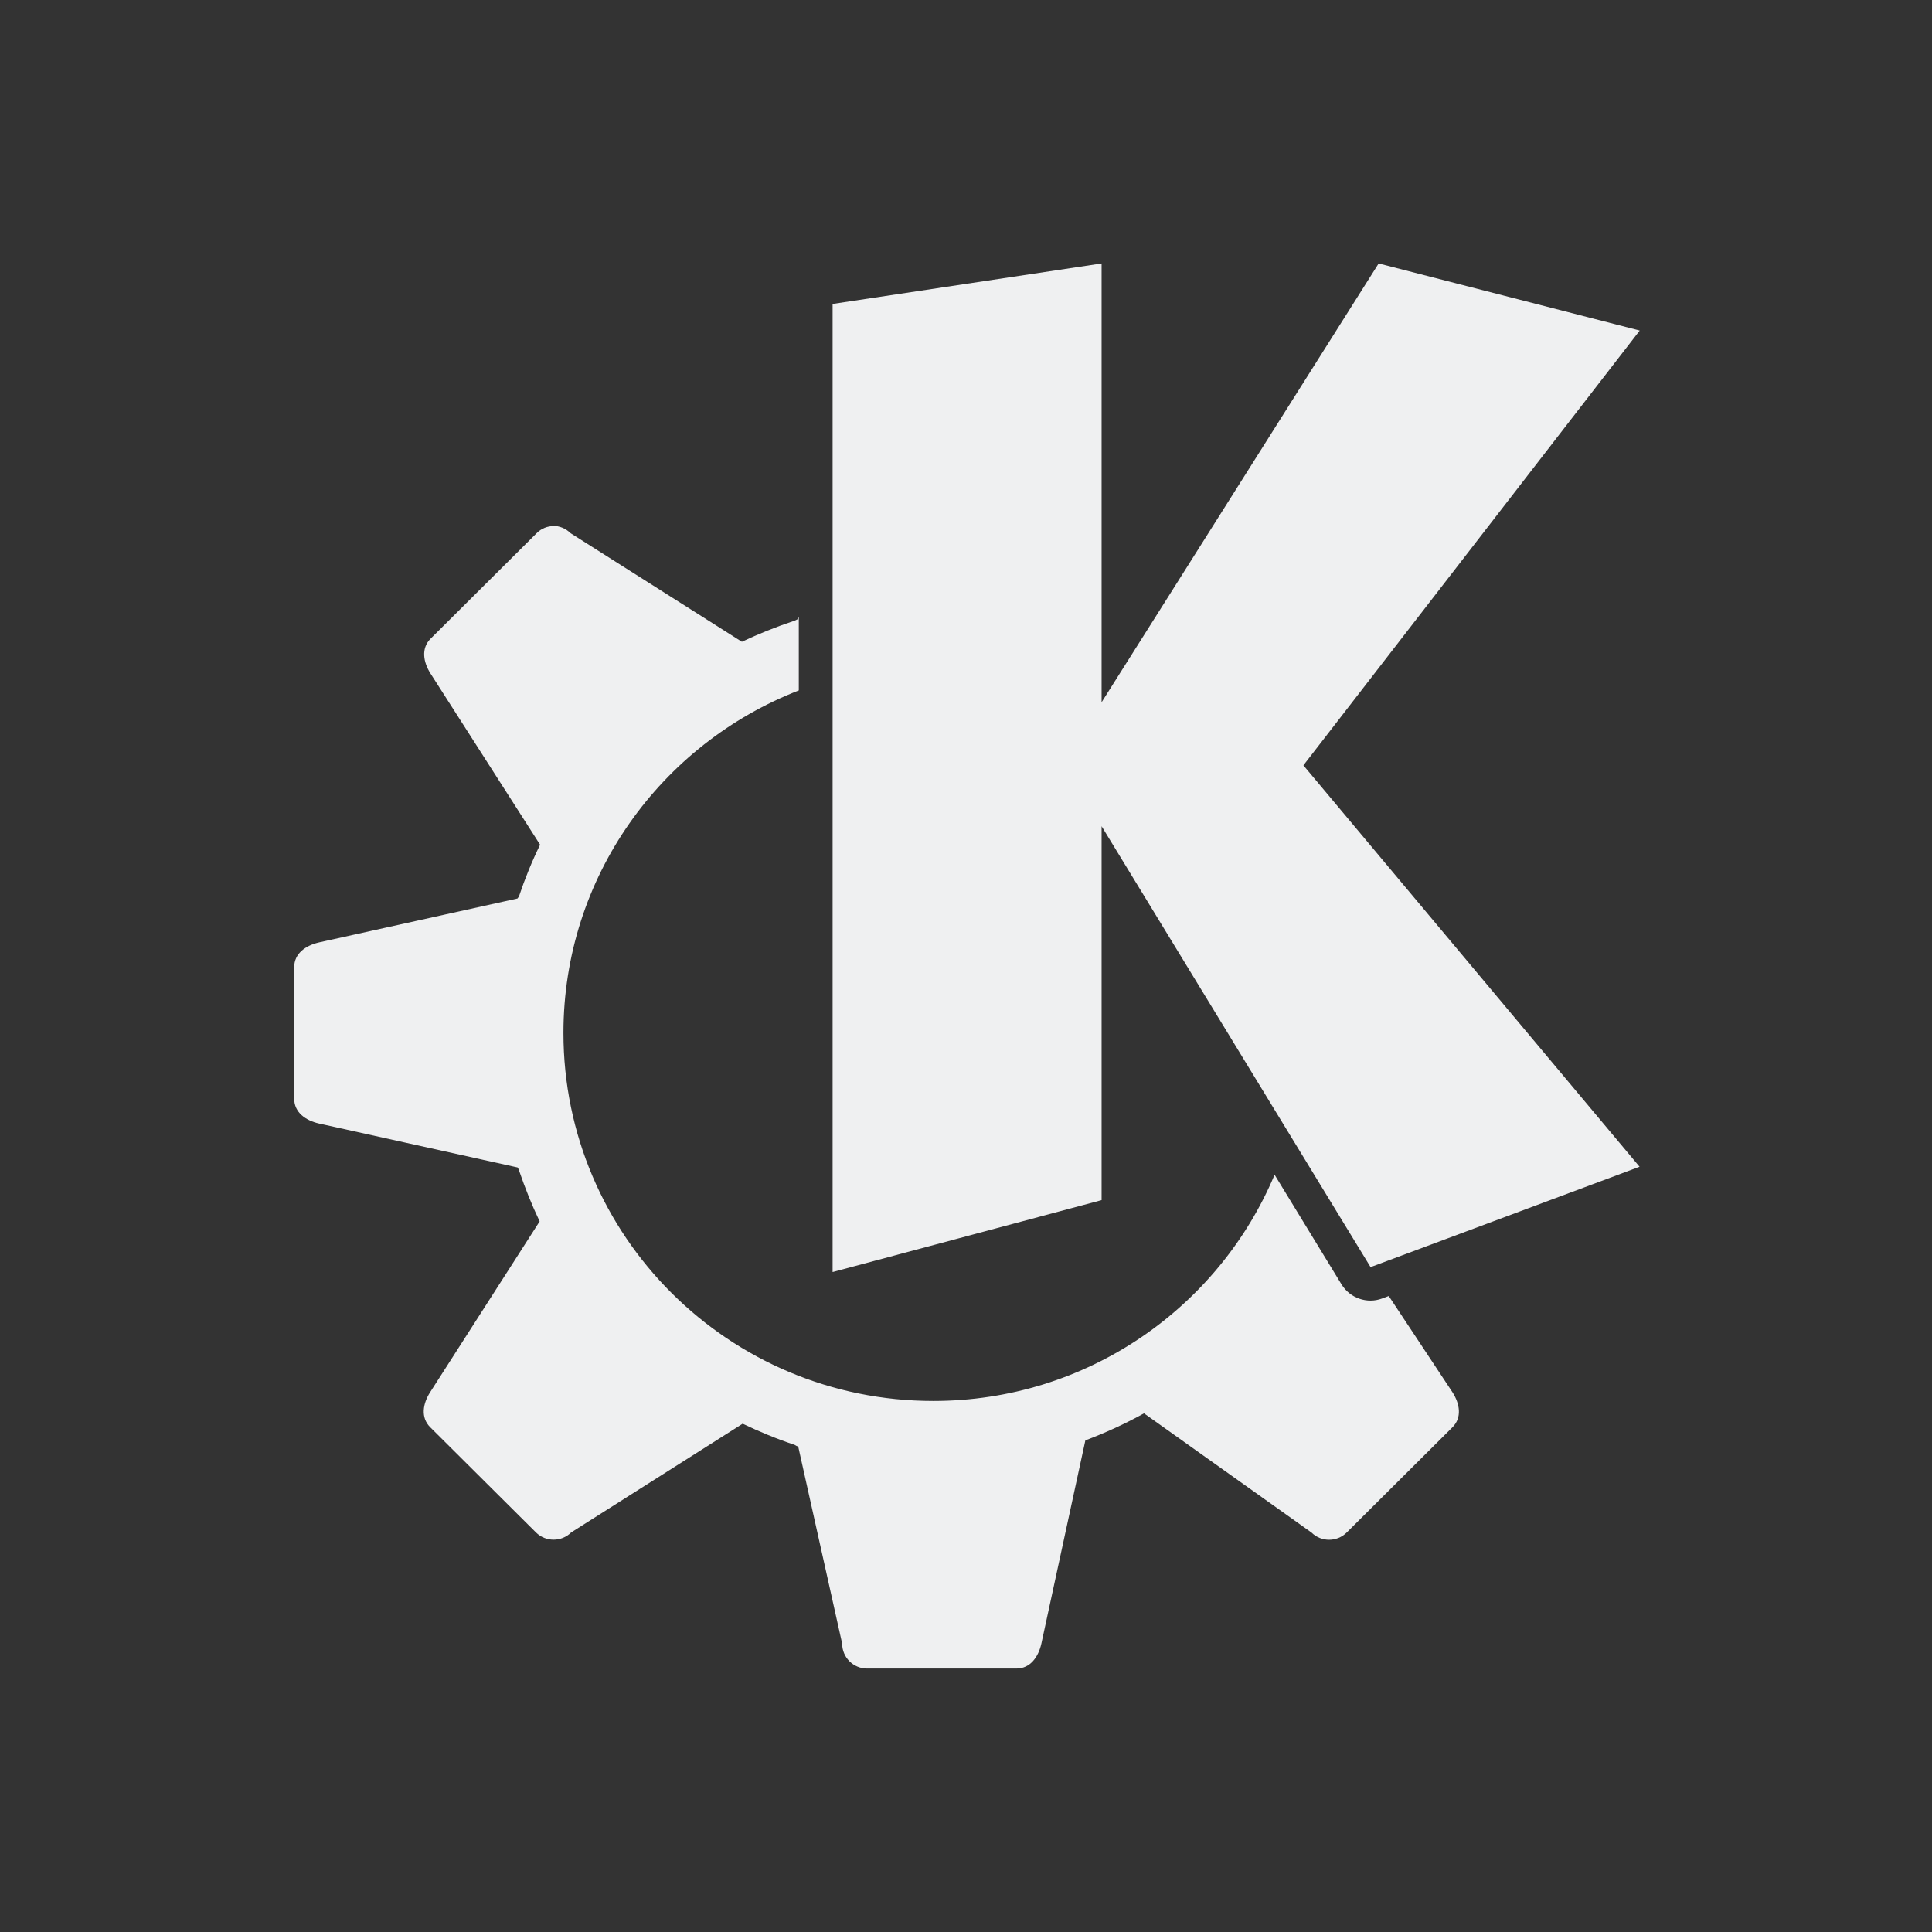 <?xml version="1.0" encoding="UTF-8" standalone="no"?>
<svg
   viewBox="0 0 22 22"
   version="1.1"
   id="svg6"
   sodipodi:docname="folder-KDE.svg"
   inkscape:version="1.2.1 (9c6d41e410, 2022-07-14)"
   xmlns:inkscape="http://www.inkscape.org/namespaces/inkscape"
   xmlns:sodipodi="http://sodipodi.sourceforge.net/DTD/sodipodi-0.dtd"
   xmlns="http://www.w3.org/2000/svg"
   xmlns:svg="http://www.w3.org/2000/svg"
   xmlns:rdf="http://www.w3.org/1999/02/22-rdf-syntax-ns#"
   xmlns:cc="http://creativecommons.org/ns#"
   xmlns:dc="http://purl.org/dc/elements/1.1/">
  <rect x="0" y="0" width="22" height="22" fill="#333333" stroke="none"/>
  <sodipodi:namedview
     pagecolor="#ffffff"
     bordercolor="#666666"
     borderopacity="1"
     objecttolerance="10"
     gridtolerance="10"
     guidetolerance="10"
     inkscape:pageopacity="0"
     inkscape:pageshadow="2"
     inkscape:window-width="1920"
     inkscape:window-height="1002"
     id="namedview8"
     showgrid="true"
     inkscape:zoom="28.545455"
     inkscape:cx="5.3949044"
     inkscape:cy="11.017516"
     inkscape:window-x="0"
     inkscape:window-y="0"
     inkscape:window-maximized="1"
     inkscape:current-layer="svg6"
     inkscape:showpageshadow="2"
     inkscape:pagecheckerboard="0"
     inkscape:deskcolor="#d1d1d1">
    <inkscape:grid
       type="xygrid"
       id="grid855" />
  </sodipodi:namedview>
  <defs
     id="defs3051">
    <style
       type="text/css"
       id="current-color-scheme">.ColorScheme-Text { color:#eff0f1 }
</style>
  </defs>
  <path
     style="stroke-width:0.764;fill-opacity:1;fill:currentColor;"
     d="M 12.544,3 9.481,3.461 v 11.024 l 3.063,-0.819 V 9.408 l 3.063,5.021 3.063,-1.143 -3.828,-4.571 3.83,-4.951 L 15.699,3 12.544,7.997 Z M 6.308,5.99 c -0.072,0 -0.145,0.027 -0.2,0.084 l -1.204,1.198 c -0.111,0.11 -0.085,0.268 0,0.4 l 1.246,1.947 C 6.057,9.809 5.977,10.006 5.91,10.206 c -0.006,0.016 -0.016,0.017 -0.016,0.025 L 3.634,10.731 C 3.481,10.766 3.35,10.857 3.35,11.014 v 0.749 0.748 c 0,0.156 0.131,0.249 0.284,0.283 l 2.26,0.5 c 0.01,0.016 0.016,0.028 0.019,0.042 0.067,0.195 0.143,0.386 0.232,0.572 L 4.899,15.852 c -0.085,0.132 -0.111,0.29 0,0.4 l 1.204,1.198 c 0.111,0.11 0.29,0.11 0.401,0 l 1.953,-1.238 c 0.192,0.092 0.39,0.174 0.592,0.241 0.016,0.01 0.025,0.016 0.04,0.017 l 0.501,2.247 c 0,0.156 0.127,0.283 0.284,0.283 h 1.7 c 0.157,0 0.25,-0.131 0.284,-0.283 l 0.501,-2.315 c 0.23,-0.087 0.454,-0.189 0.668,-0.308 l 1.907,1.357 c 0.111,0.11 0.29,0.11 0.401,0 l 1.204,-1.198 c 0.111,-0.11 0.085,-0.268 0,-0.4 l -0.725,-1.095 -0.075,0.028 c -0.172,0.065 -0.367,-0.005 -0.462,-0.159 l -0.763,-1.25 c -0.636,1.513 -2.136,2.576 -3.887,2.576 -2.326,0 -4.211,-1.876 -4.211,-4.191 0,-1.776 1.112,-3.29 2.68,-3.9 V 7.026 l -0.013,0.025 c -0.018,0.011 -0.033,0.016 -0.05,0.022 -0.2,0.067 -0.395,0.145 -0.585,0.235 L 6.498,6.072 c -0.056,-0.055 -0.128,-0.084 -0.2,-0.084 z"
     class="ColorScheme-Text "
     id="path10-7" />
</svg>
